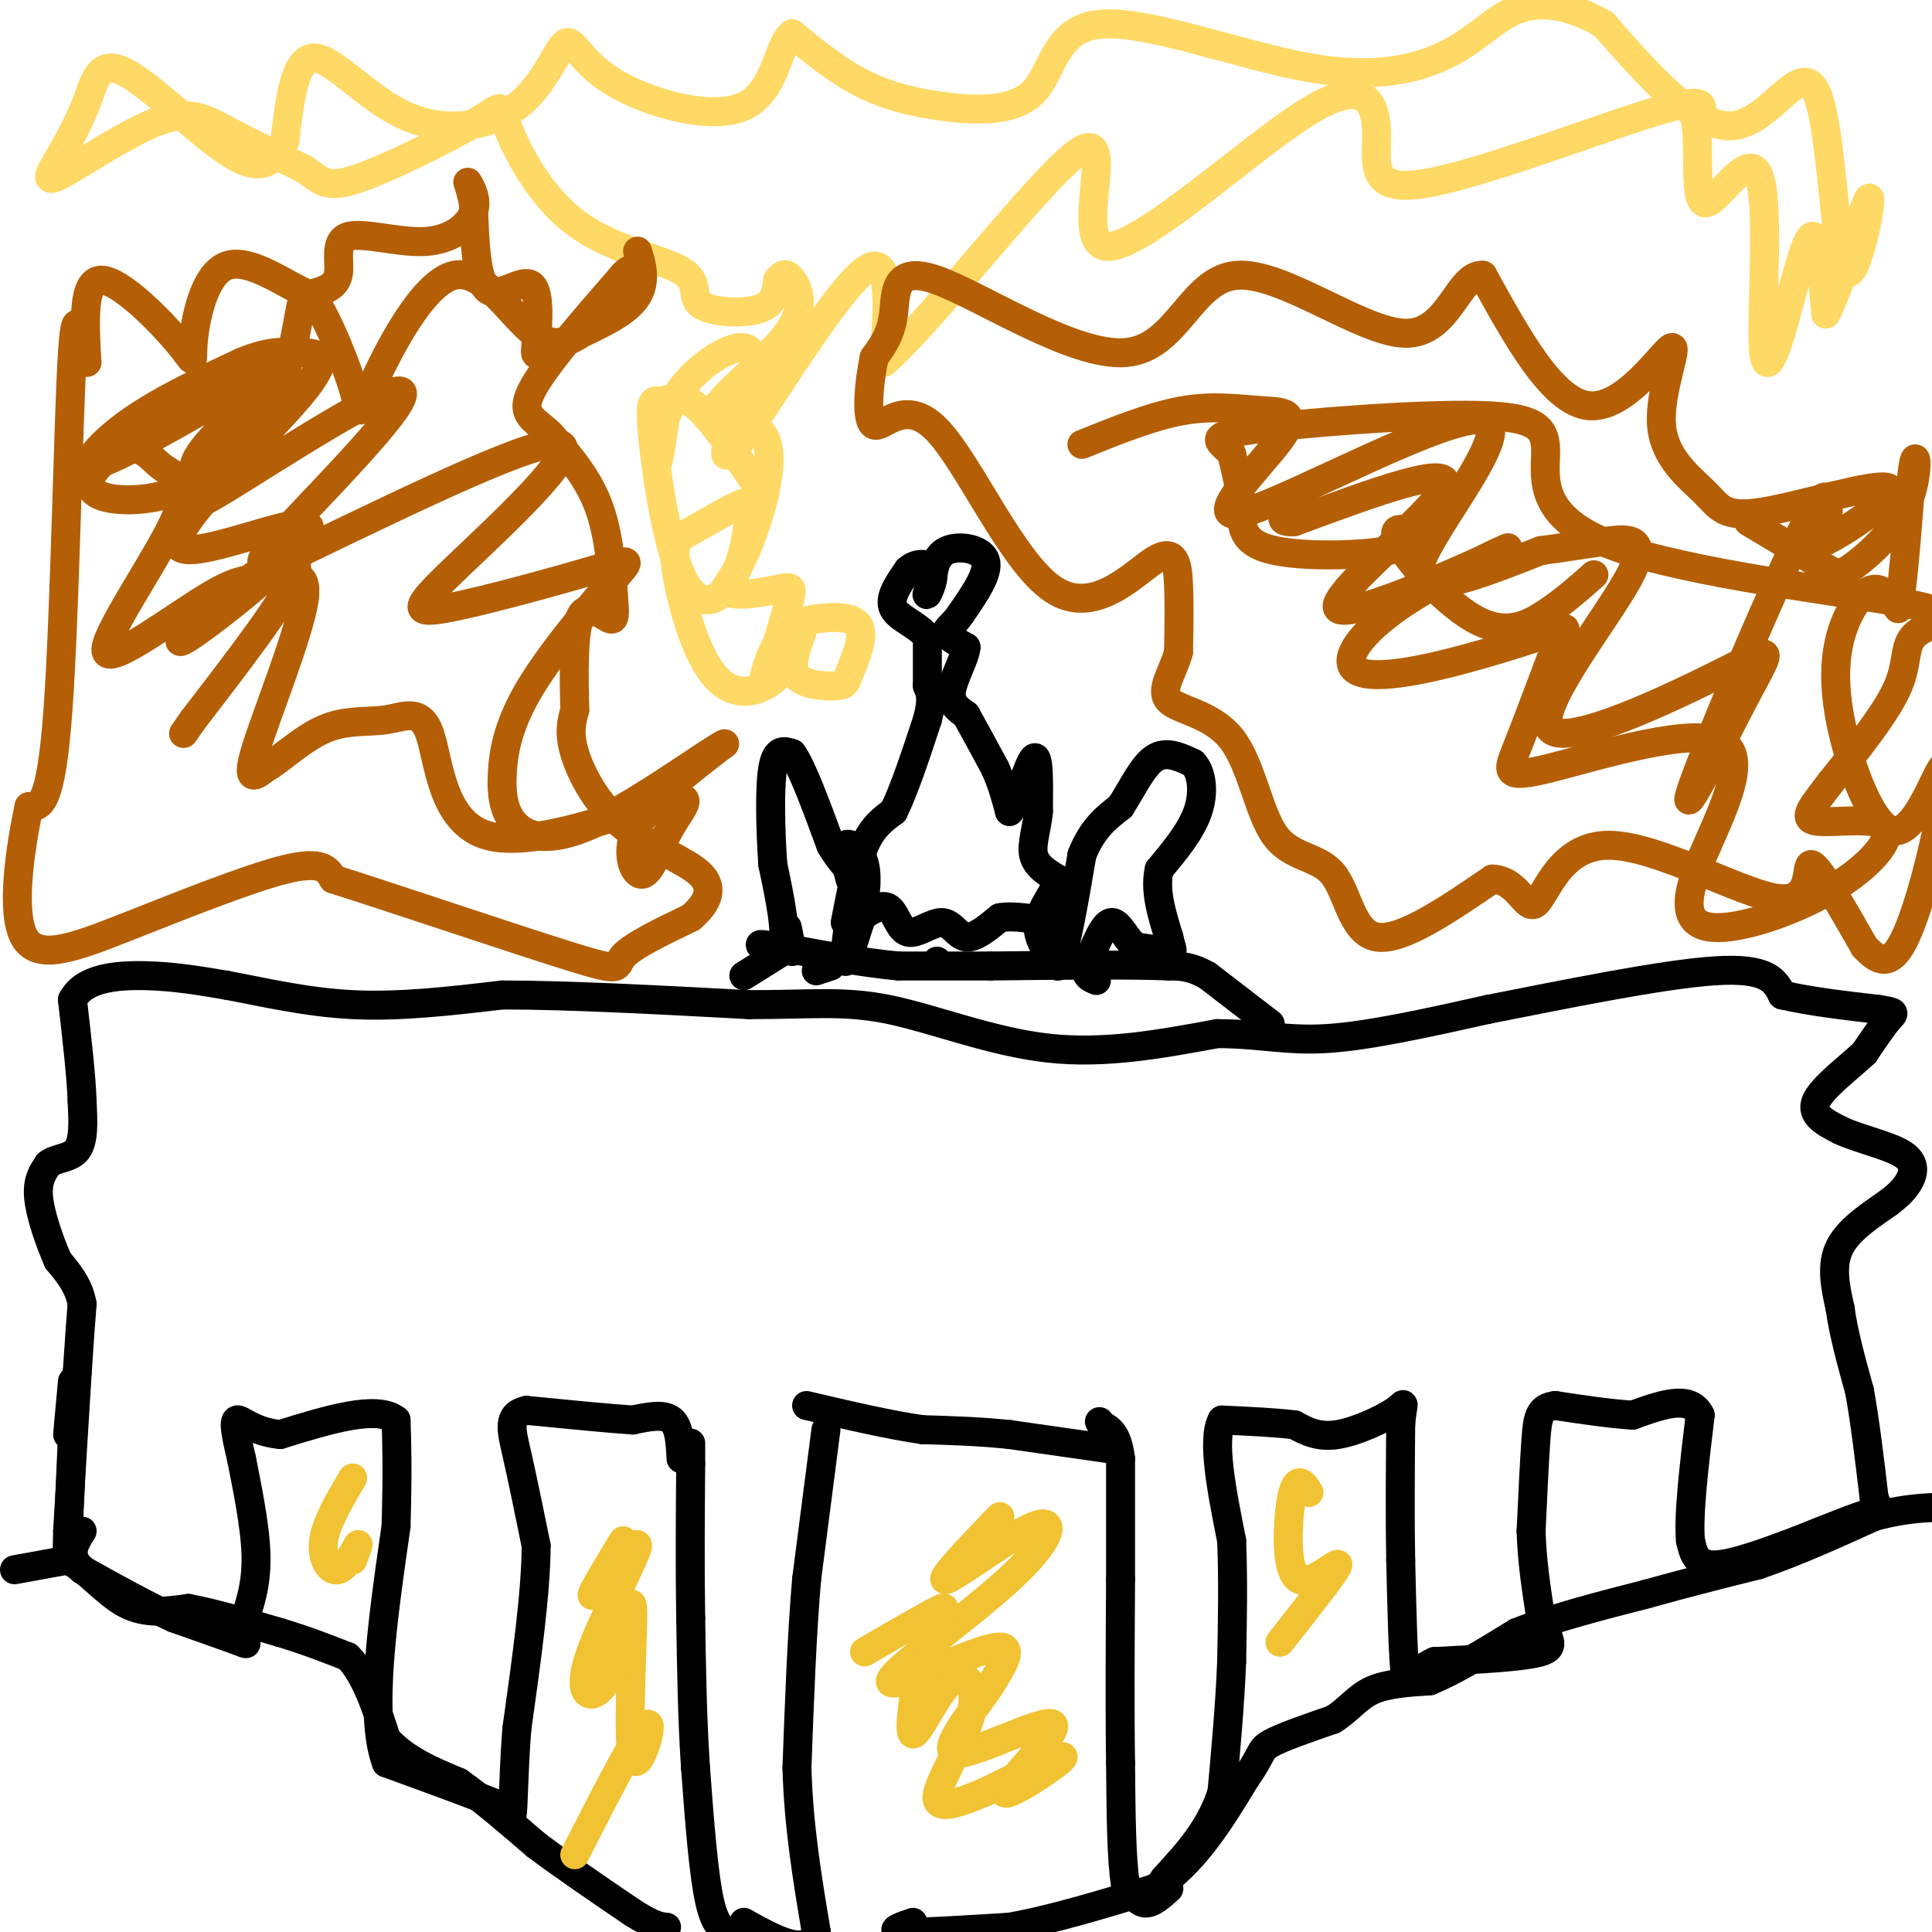 <svg viewBox='0 0 400 400' version='1.1' xmlns='http://www.w3.org/2000/svg' xmlns:xlink='http://www.w3.org/1999/xlink'><g fill='none' stroke='#000000' stroke-width='6' stroke-linecap='round' stroke-linejoin='round'><path d='M14,297c0.000,0.000 1.000,-11.000 1,-11'/><path d='M15,297c-0.417,9.833 -0.833,19.667 -1,23c-0.167,3.333 -0.083,0.167 0,-3'/><path d='M14,317c0.333,-6.000 1.167,-19.500 2,-33'/><path d='M16,284c0.500,-7.833 0.750,-10.917 1,-14'/><path d='M17,270c-0.667,-3.833 -2.833,-6.417 -5,-9'/><path d='M12,261c-1.756,-3.978 -3.644,-9.422 -4,-13c-0.356,-3.578 0.822,-5.289 2,-7'/><path d='M10,241c1.600,-1.311 4.600,-1.089 6,-3c1.400,-1.911 1.200,-5.956 1,-10'/><path d='M17,228c-0.167,-5.167 -1.083,-13.083 -2,-21'/><path d='M15,207c2.267,-4.467 8.933,-5.133 15,-5c6.067,0.133 11.533,1.067 17,2'/><path d='M47,204c7.044,1.289 16.156,3.511 26,4c9.844,0.489 20.422,-0.756 31,-2'/><path d='M104,206c13.667,0.000 32.333,1.000 51,2'/><path d='M155,208c12.905,0.024 19.667,-0.917 29,1c9.333,1.917 21.238,6.690 33,8c11.762,1.310 23.381,-0.845 35,-3'/><path d='M252,214c9.089,0.022 14.311,1.578 23,1c8.689,-0.578 20.844,-3.289 33,-6'/><path d='M308,209c14.956,-2.933 35.844,-7.267 47,-8c11.156,-0.733 12.578,2.133 14,5'/><path d='M369,206c5.667,1.333 12.833,2.167 20,3'/><path d='M389,209c3.778,0.600 3.222,0.600 2,2c-1.222,1.400 -3.111,4.200 -5,7'/><path d='M386,218c-3.222,3.044 -8.778,7.156 -10,10c-1.222,2.844 1.889,4.422 5,6'/><path d='M381,234c3.607,1.750 10.125,3.125 13,5c2.875,1.875 2.107,4.250 1,6c-1.107,1.750 -2.554,2.875 -4,4'/><path d='M391,249c-2.844,2.044 -7.956,5.156 -10,9c-2.044,3.844 -1.022,8.422 0,13'/><path d='M381,271c0.667,5.000 2.333,11.000 4,17'/><path d='M385,288c1.167,6.500 2.083,14.250 3,22'/><path d='M388,310c1.178,3.822 2.622,2.378 0,3c-2.622,0.622 -9.311,3.311 -16,6'/><path d='M372,319c-6.044,2.267 -13.156,4.933 -17,5c-3.844,0.067 -4.422,-2.467 -5,-5'/><path d='M350,319c-0.500,-5.167 0.750,-15.583 2,-26'/><path d='M352,293c-2.000,-4.333 -8.000,-2.167 -14,0'/><path d='M338,293c-5.000,-0.333 -10.500,-1.167 -16,-2'/><path d='M322,291c-3.333,0.400 -3.667,2.400 -4,7c-0.333,4.600 -0.667,11.800 -1,19'/><path d='M317,317c0.167,6.167 1.083,12.083 2,18'/><path d='M319,335c1.289,4.267 3.511,5.933 0,7c-3.511,1.067 -12.756,1.533 -22,2'/><path d='M297,344c-4.711,2.044 -5.489,6.156 -6,3c-0.511,-3.156 -0.756,-13.578 -1,-24'/><path d='M290,323c-0.167,-8.667 -0.083,-18.333 0,-28'/><path d='M290,295c0.381,-5.333 1.333,-4.667 -1,-3c-2.333,1.667 -7.952,4.333 -12,5c-4.048,0.667 -6.524,-0.667 -9,-2'/><path d='M268,295c-4.000,-0.500 -9.500,-0.750 -15,-1'/><path d='M253,294c-2.167,4.000 -0.083,14.500 2,25'/><path d='M255,319c0.333,8.333 0.167,16.667 0,25'/><path d='M255,344c-0.333,8.667 -1.167,17.833 -2,27'/><path d='M253,371c-2.333,7.500 -7.167,12.750 -12,18'/><path d='M242,391c-1.750,1.583 -3.500,3.167 -5,3c-1.500,-0.167 -2.750,-2.083 -4,-4'/><path d='M233,390c-0.833,-4.833 -0.917,-14.917 -1,-25'/><path d='M232,365c-0.167,-10.500 -0.083,-24.250 0,-38'/><path d='M232,327c0.000,-10.500 0.000,-17.750 0,-25'/><path d='M232,302c-0.667,-5.333 -2.333,-6.167 -4,-7'/><path d='M228,295c-0.667,-1.167 -0.333,-0.583 0,0'/><path d='M230,300c0.000,0.000 -21.000,-3.000 -21,-3'/><path d='M209,297c-6.500,-0.667 -12.250,-0.833 -18,-1'/><path d='M191,296c-7.000,-1.000 -15.500,-3.000 -24,-5'/><path d='M171,296c0.000,0.000 -4.000,31.000 -4,31'/><path d='M167,327c-1.000,11.667 -1.500,25.333 -2,39'/><path d='M165,366c0.333,12.167 2.167,23.083 4,34'/><path d='M169,400c-1.833,5.333 -8.417,1.667 -15,-2'/><path d='M152,400c-1.833,-0.167 -3.667,-0.333 -5,-6c-1.333,-5.667 -2.167,-16.833 -3,-28'/><path d='M144,366c-0.667,-9.833 -0.833,-20.417 -1,-31'/><path d='M143,335c-0.167,-10.500 -0.083,-21.250 0,-32'/><path d='M143,303c0.000,-5.833 0.000,-4.417 0,-3'/><path d='M141,302c-0.167,-3.333 -0.333,-6.667 -2,-8c-1.667,-1.333 -4.833,-0.667 -8,0'/><path d='M131,294c-5.000,-0.333 -13.500,-1.167 -22,-2'/><path d='M109,292c-4.044,0.844 -3.156,3.956 -2,9c1.156,5.044 2.578,12.022 4,19'/><path d='M111,320c0.000,9.500 -2.000,23.750 -4,38'/><path d='M107,358c-0.756,10.000 -0.644,16.000 -1,18c-0.356,2.000 -1.178,0.000 -2,-2'/><path d='M104,374c-4.333,-1.833 -14.167,-5.417 -24,-9'/><path d='M80,365c-3.667,-9.667 -0.833,-29.333 2,-49'/><path d='M82,316c0.333,-11.833 0.167,-16.917 0,-22'/><path d='M82,294c-4.000,-3.167 -14.000,-0.083 -24,3'/><path d='M58,297c-5.778,-0.556 -8.222,-3.444 -9,-3c-0.778,0.444 0.111,4.222 1,8'/><path d='M50,302c0.956,5.022 2.844,13.578 3,20c0.156,6.422 -1.422,10.711 -3,15'/><path d='M50,337c0.156,3.222 2.044,3.778 0,3c-2.044,-0.778 -8.022,-2.889 -14,-5'/><path d='M36,335c-5.500,-2.500 -12.250,-6.250 -19,-10'/><path d='M17,325c-3.167,-3.000 -1.583,-5.500 0,-8'/><path d='M3,325c0.000,0.000 11.000,-2.000 11,-2'/><path d='M14,323c3.800,1.644 7.800,6.756 12,9c4.200,2.244 8.600,1.622 13,1'/><path d='M39,333c5.333,1.000 12.167,3.000 19,5'/><path d='M58,338c5.500,1.667 9.750,3.333 14,5'/><path d='M72,343c3.667,3.667 5.833,10.333 8,17'/><path d='M80,360c3.833,4.333 9.417,6.667 15,9'/><path d='M95,369c5.167,3.667 10.583,8.333 16,13'/><path d='M111,382c6.000,4.500 13.000,9.250 20,14'/><path d='M131,396c4.500,2.833 5.750,2.917 7,3'/><path d='M189,398c-2.667,0.917 -5.333,1.833 -2,2c3.333,0.167 12.667,-0.417 22,-1'/><path d='M209,399c8.667,-1.500 19.333,-4.750 30,-8'/><path d='M239,391c8.167,-5.167 13.583,-14.083 19,-23'/><path d='M258,368c3.489,-4.911 2.711,-5.689 5,-7c2.289,-1.311 7.644,-3.156 13,-5'/><path d='M276,356c3.267,-2.022 4.933,-4.578 8,-6c3.067,-1.422 7.533,-1.711 12,-2'/><path d='M296,348c5.000,-2.000 11.500,-6.000 18,-10'/><path d='M314,338c7.500,-3.000 17.250,-5.500 27,-8'/><path d='M341,330c8.333,-2.333 15.667,-4.167 23,-6'/><path d='M364,324c7.833,-2.667 15.917,-6.333 24,-10'/><path d='M388,314c7.167,-2.000 13.083,-2.000 19,-2'/><path d='M154,202c0.000,0.000 8.000,-5.000 8,-5'/><path d='M162,197c1.000,-3.833 -0.500,-10.917 -2,-18'/><path d='M160,179c-0.489,-7.111 -0.711,-15.889 0,-20c0.711,-4.111 2.356,-3.556 4,-3'/><path d='M164,156c2.000,2.667 5.000,10.833 8,19'/><path d='M172,175c2.400,4.200 4.400,5.200 5,7c0.600,1.800 -0.200,4.400 -1,7'/><path d='M176,189c-0.511,3.667 -1.289,9.333 -1,10c0.289,0.667 1.644,-3.667 3,-8'/><path d='M178,191c0.940,-3.631 1.792,-8.708 1,-12c-0.792,-3.292 -3.226,-4.798 -4,-4c-0.774,0.798 0.113,3.899 1,7'/><path d='M176,182c0.333,1.167 0.667,0.583 1,0'/><path d='M163,192c0.000,0.000 1.000,5.000 1,5'/><path d='M169,201c0.000,0.000 3.000,-1.000 3,-1'/><path d='M175,191c1.167,-6.083 2.333,-12.167 4,-16c1.667,-3.833 3.833,-5.417 6,-7'/><path d='M185,168c2.167,-4.333 4.583,-11.667 7,-19'/><path d='M192,149c1.167,-4.333 0.583,-5.667 0,-7'/><path d='M192,142c0.000,-2.833 0.000,-6.417 0,-10'/><path d='M192,132c-1.689,-2.533 -5.911,-3.867 -7,-6c-1.089,-2.133 0.956,-5.067 3,-8'/><path d='M188,118c1.667,-1.571 4.333,-1.500 5,0c0.667,1.500 -0.667,4.429 -1,5c-0.333,0.571 0.333,-1.214 1,-3'/><path d='M193,120c0.298,-1.810 0.542,-4.833 3,-6c2.458,-1.167 7.131,-0.476 8,2c0.869,2.476 -2.065,6.738 -5,11'/><path d='M199,127c-1.622,2.467 -3.178,3.133 -3,4c0.178,0.867 2.089,1.933 4,3'/><path d='M200,134c-0.178,2.244 -2.622,6.356 -3,9c-0.378,2.644 1.311,3.822 3,5'/><path d='M200,148c1.500,2.667 3.750,6.833 6,11'/><path d='M206,159c1.500,3.333 2.250,6.167 3,9'/><path d='M209,168c1.533,-1.533 3.867,-9.867 5,-11c1.133,-1.133 1.067,4.933 1,11'/><path d='M215,168c-0.289,3.489 -1.511,6.711 -1,9c0.511,2.289 2.756,3.644 5,5'/><path d='M219,182c-0.289,2.378 -3.511,5.822 -4,9c-0.489,3.178 1.756,6.089 4,9'/><path d='M219,200c1.500,-2.333 3.250,-12.667 5,-23'/><path d='M224,177c2.167,-5.500 5.083,-7.750 8,-10'/><path d='M232,167c2.444,-3.822 4.556,-8.378 7,-10c2.444,-1.622 5.222,-0.311 8,1'/><path d='M247,158c1.822,1.844 2.378,5.956 1,10c-1.378,4.044 -4.689,8.022 -8,12'/><path d='M240,180c-1.000,4.333 0.500,9.167 2,14'/><path d='M242,194c0.622,2.889 1.178,3.111 0,3c-1.178,-0.111 -4.089,-0.556 -7,-1'/><path d='M235,196c-1.978,-1.667 -3.422,-5.333 -5,-5c-1.578,0.333 -3.289,4.667 -5,9'/><path d='M225,200c-0.500,2.000 0.750,2.500 2,3'/><path d='M194,199c0.000,0.000 0.000,0.000 0,0'/><path d='M178,190c2.266,-1.502 4.533,-3.005 6,-2c1.467,1.005 2.136,4.517 4,5c1.864,0.483 4.925,-2.062 7,-2c2.075,0.062 3.164,2.732 5,3c1.836,0.268 4.418,-1.866 7,-4'/><path d='M207,190c3.000,-0.500 7.000,0.250 11,1'/><path d='M263,212c0.000,0.000 -13.000,-10.000 -13,-10'/><path d='M250,202c-3.500,-2.000 -5.750,-2.000 -8,-2'/><path d='M242,200c-7.500,-0.333 -22.250,-0.167 -37,0'/><path d='M205,200c-9.333,0.000 -14.167,0.000 -19,0'/><path d='M186,200c-7.333,-0.667 -16.167,-2.333 -25,-4'/><path d='M161,196c-4.644,-0.711 -3.756,-0.489 -3,0c0.756,0.489 1.378,1.244 2,2'/></g>
<g fill='none' stroke='#ffd966' stroke-width='6' stroke-linecap='round' stroke-linejoin='round'><path d='M138,85c-0.889,5.865 -1.778,11.730 -2,11c-0.222,-0.730 0.224,-8.055 4,-14c3.776,-5.945 10.884,-10.510 14,-10c3.116,0.510 2.241,6.095 1,10c-1.241,3.905 -2.848,6.129 -4,9c-1.152,2.871 -1.849,6.388 4,-2c5.849,-8.388 18.242,-28.682 24,-33c5.758,-4.318 4.879,7.341 4,19'/><path d='M183,75c10.221,-8.701 33.774,-39.954 41,-44c7.226,-4.046 -1.875,19.114 5,20c6.875,0.886 29.726,-20.503 42,-28c12.274,-7.497 13.970,-1.102 14,5c0.030,6.102 -1.607,11.912 10,10c11.607,-1.912 36.459,-11.546 48,-15c11.541,-3.454 9.770,-0.727 8,2'/><path d='M351,25c1.028,5.060 -0.402,16.710 2,17c2.402,0.290 8.635,-10.782 11,-6c2.365,4.782 0.861,25.416 1,34c0.139,8.584 1.922,5.119 4,-2c2.078,-7.119 4.451,-17.891 6,-19c1.549,-1.109 2.275,7.446 3,16'/><path d='M378,65c2.758,-4.520 8.153,-23.819 9,-24c0.847,-0.181 -2.856,18.756 -5,15c-2.144,-3.756 -2.731,-30.203 -6,-37c-3.269,-6.797 -9.220,6.058 -17,7c-7.780,0.942 -17.390,-10.029 -27,-21'/><path d='M332,5c-7.700,-4.371 -13.450,-4.799 -18,-3c-4.550,1.799 -7.900,5.826 -14,9c-6.100,3.174 -14.951,5.494 -29,3c-14.049,-2.494 -33.298,-9.804 -43,-9c-9.702,0.804 -9.858,9.721 -14,14c-4.142,4.279 -12.269,3.921 -19,3c-6.731,-0.921 -12.066,-2.406 -17,-5c-4.934,-2.594 -9.467,-6.297 -14,-10'/><path d='M164,7c-2.933,1.974 -3.264,11.910 -10,15c-6.736,3.090 -19.877,-0.665 -27,-5c-7.123,-4.335 -8.229,-9.250 -10,-8c-1.771,1.250 -4.207,8.665 -10,13c-5.793,4.335 -14.944,5.590 -23,2c-8.056,-3.590 -15.016,-12.026 -19,-12c-3.984,0.026 -4.992,8.513 -6,17'/><path d='M59,29c-2.193,4.393 -4.674,6.877 -11,3c-6.326,-3.877 -16.496,-14.114 -22,-17c-5.504,-2.886 -6.343,1.579 -8,6c-1.657,4.421 -4.132,8.798 -6,12c-1.868,3.202 -3.130,5.229 1,3c4.130,-2.229 13.650,-8.716 20,-11c6.350,-2.284 9.528,-0.367 14,2c4.472,2.367 10.236,5.183 16,8'/><path d='M63,35c3.511,2.358 4.290,4.252 11,2c6.710,-2.252 19.352,-8.650 25,-12c5.648,-3.350 4.301,-3.653 6,1c1.699,4.653 6.444,14.264 14,20c7.556,5.736 17.922,7.599 22,10c4.078,2.401 1.867,5.339 4,7c2.133,1.661 8.609,2.046 12,1c3.391,-1.046 3.695,-3.523 4,-6'/><path d='M161,58c1.071,-1.337 1.747,-1.680 3,0c1.253,1.680 3.082,5.384 -1,11c-4.082,5.616 -14.073,13.145 -15,16c-0.927,2.855 7.212,1.038 10,5c2.788,3.962 0.225,13.703 -2,20c-2.225,6.297 -4.113,9.148 -6,12'/><path d='M150,122c1.355,1.907 7.744,0.675 11,0c3.256,-0.675 3.380,-0.795 2,4c-1.380,4.795 -4.265,14.503 -5,16c-0.735,1.497 0.679,-5.217 3,-9c2.321,-3.783 5.548,-4.636 9,-5c3.452,-0.364 7.129,-0.238 8,2c0.871,2.238 -1.066,6.590 -2,9c-0.934,2.410 -0.867,2.880 -3,3c-2.133,0.120 -6.467,-0.108 -8,-2c-1.533,-1.892 -0.267,-5.446 1,-9'/><path d='M166,131c-0.323,0.318 -1.629,5.612 -5,9c-3.371,3.388 -8.807,4.868 -13,0c-4.193,-4.868 -7.144,-16.084 -8,-22c-0.856,-5.916 0.384,-6.532 3,-8c2.616,-1.468 6.608,-3.790 9,-5c2.392,-1.210 3.184,-1.309 3,2c-0.184,3.309 -1.343,10.027 -4,14c-2.657,3.973 -6.811,5.203 -10,-2c-3.189,-7.203 -5.411,-22.838 -6,-30c-0.589,-7.162 0.457,-5.851 2,-6c1.543,-0.149 3.584,-1.757 7,1c3.416,2.757 8.208,9.878 13,17'/><path d='M157,101c2.167,2.833 1.083,1.417 0,0'/></g>
<g fill='none' stroke='#b45f06' stroke-width='6' stroke-linecap='round' stroke-linejoin='round'><path d='M224,92c7.359,-2.957 14.718,-5.915 21,-7c6.282,-1.085 11.488,-0.299 16,0c4.512,0.299 8.331,0.111 4,6c-4.331,5.889 -16.810,17.857 -7,15c9.810,-2.857 41.910,-20.538 49,-19c7.090,1.538 -10.832,22.297 -13,30c-2.168,7.703 11.416,2.352 25,-3'/><path d='M319,114c6.390,-0.853 9.865,-1.484 14,-2c4.135,-0.516 8.929,-0.917 4,8c-4.929,8.917 -19.582,27.150 -16,31c3.582,3.850 25.399,-6.684 36,-12c10.601,-5.316 9.986,-5.415 5,4c-4.986,9.415 -14.342,28.342 -12,21c2.342,-7.342 16.384,-40.955 23,-54c6.616,-13.045 5.808,-5.523 5,2'/><path d='M378,112c5.146,-2.514 15.512,-9.797 13,-11c-2.512,-1.203 -17.900,3.676 -26,5c-8.100,1.324 -8.911,-0.908 -12,-4c-3.089,-3.092 -8.457,-7.045 -9,-14c-0.543,-6.955 3.738,-16.911 2,-16c-1.738,0.911 -9.497,12.689 -17,12c-7.503,-0.689 -14.752,-13.844 -22,-27'/><path d='M307,57c-5.117,-0.399 -6.909,12.102 -16,12c-9.091,-0.102 -25.480,-12.809 -35,-12c-9.520,0.809 -12.170,15.134 -23,16c-10.830,0.866 -29.839,-11.729 -39,-15c-9.161,-3.271 -8.475,2.780 -9,7c-0.525,4.220 -2.263,6.610 -4,9'/><path d='M181,74c-1.103,5.068 -1.861,13.237 0,14c1.861,0.763 6.341,-5.881 13,1c6.659,6.881 15.496,27.288 24,33c8.504,5.712 16.674,-3.270 21,-6c4.326,-2.730 4.807,0.791 5,5c0.193,4.209 0.096,9.104 0,14'/><path d='M244,135c-1.143,4.253 -4.001,7.887 -2,10c2.001,2.113 8.859,2.707 13,8c4.141,5.293 5.563,15.285 9,20c3.437,4.715 8.887,4.154 12,8c3.113,3.846 3.889,12.099 9,13c5.111,0.901 14.555,-5.549 24,-12'/><path d='M309,182c5.389,0.227 6.861,6.796 9,5c2.139,-1.796 4.944,-11.956 15,-12c10.056,-0.044 27.361,10.026 35,11c7.639,0.974 5.611,-7.150 7,-7c1.389,0.150 6.194,8.575 11,17'/><path d='M386,196c3.136,3.510 5.476,3.785 8,-1c2.524,-4.785 5.233,-14.630 7,-23c1.767,-8.370 2.593,-15.266 1,-13c-1.593,2.266 -5.607,13.693 -10,13c-4.393,-0.693 -9.167,-13.505 -11,-23c-1.833,-9.495 -0.724,-15.672 1,-20c1.724,-4.328 4.064,-6.808 6,-7c1.936,-0.192 3.468,1.904 5,4'/><path d='M393,126c1.352,-6.171 2.232,-23.598 3,-29c0.768,-5.402 1.422,1.222 -1,7c-2.422,5.778 -7.921,10.709 -11,13c-3.079,2.291 -3.737,1.940 -7,0c-3.263,-1.940 -9.132,-5.470 -15,-9'/><path d='M330,119c-3.085,2.742 -6.169,5.484 -10,8c-3.831,2.516 -8.408,4.807 -15,1c-6.592,-3.807 -15.197,-13.711 -16,-17c-0.803,-3.289 6.197,0.036 2,2c-4.197,1.964 -19.592,2.567 -27,1c-7.408,-1.567 -6.831,-5.305 -7,-9c-0.169,-3.695 -1.085,-7.348 -2,-11'/><path d='M255,94c-2.019,-2.592 -6.065,-3.572 4,-5c10.065,-1.428 34.243,-3.303 47,-3c12.757,0.303 14.094,2.783 14,8c-0.094,5.217 -1.619,13.171 14,19c15.619,5.829 48.382,9.531 61,12c12.618,2.469 5.089,3.703 2,6c-3.089,2.297 -1.740,5.656 -4,11c-2.260,5.344 -8.130,12.672 -14,20'/><path d='M379,162c-3.748,4.997 -6.120,7.490 -3,8c3.120,0.510 11.730,-0.964 14,1c2.270,1.964 -1.799,7.366 -9,12c-7.201,4.634 -17.532,8.499 -24,9c-6.468,0.501 -9.073,-2.363 -6,-11c3.073,-8.637 11.824,-23.047 6,-27c-5.824,-3.953 -26.222,2.551 -36,5c-9.778,2.449 -8.937,0.843 -7,-4c1.937,-4.843 4.968,-12.921 8,-21'/><path d='M322,134c2.174,-4.310 3.609,-4.584 -1,-3c-4.609,1.584 -15.263,5.025 -24,7c-8.737,1.975 -15.559,2.483 -17,0c-1.441,-2.483 2.498,-7.958 12,-14c9.502,-6.042 24.568,-12.650 19,-10c-5.568,2.650 -31.768,14.560 -34,12c-2.232,-2.560 19.505,-19.588 22,-25c2.495,-5.412 -14.253,0.794 -31,7'/><path d='M268,108c-4.833,0.333 -1.417,-2.333 2,-5'/><path d='M132,52c0.591,1.935 1.182,3.870 1,6c-0.182,2.130 -1.138,4.455 -5,7c-3.862,2.545 -10.632,5.309 -14,7c-3.368,1.691 -3.336,2.309 -3,-1c0.336,-3.309 0.975,-10.545 -1,-12c-1.975,-1.455 -6.564,2.870 -9,1c-2.436,-1.870 -2.718,-9.935 -3,-18'/><path d='M98,42c-0.845,-3.945 -1.458,-4.806 -1,-4c0.458,0.806 1.987,3.280 1,6c-0.987,2.720 -4.491,5.688 -10,6c-5.509,0.312 -13.022,-2.031 -16,-1c-2.978,1.031 -1.422,5.438 -2,8c-0.578,2.562 -3.289,3.281 -6,4'/><path d='M64,61c-4.337,-1.641 -12.179,-7.744 -17,-6c-4.821,1.744 -6.622,11.333 -7,16c-0.378,4.667 0.668,4.410 -3,0c-3.668,-4.410 -12.048,-12.974 -16,-13c-3.952,-0.026 -3.476,8.487 -3,17'/><path d='M18,75c-1.036,-1.988 -2.125,-15.458 -3,-2c-0.875,13.458 -1.536,53.845 -3,74c-1.464,20.155 -3.732,20.077 -6,20'/><path d='M6,167c-1.933,9.132 -3.766,21.963 -1,27c2.766,5.037 10.129,2.279 21,-2c10.871,-4.279 25.249,-10.080 33,-12c7.751,-1.920 8.876,0.040 10,2'/><path d='M69,182c12.143,3.833 37.500,12.417 49,16c11.500,3.583 9.143,2.167 11,0c1.857,-2.167 7.929,-5.083 14,-8'/><path d='M143,190c3.429,-2.880 5.002,-6.081 2,-9c-3.002,-2.919 -10.577,-5.555 -16,-10c-5.423,-4.445 -8.692,-10.699 -10,-15c-1.308,-4.301 -0.654,-6.651 0,-9'/><path d='M119,147c-0.117,-5.713 -0.410,-15.495 1,-19c1.410,-3.505 4.522,-0.733 6,0c1.478,0.733 1.321,-0.572 1,-5c-0.321,-4.428 -0.806,-11.979 -3,-18c-2.194,-6.021 -6.097,-10.510 -10,-15'/><path d='M114,90c-3.289,-3.267 -6.511,-3.933 -4,-9c2.511,-5.067 10.756,-14.533 19,-24'/><path d='M129,57c2.889,-3.083 0.611,1.208 -3,6c-3.611,4.792 -8.555,10.084 -14,7c-5.445,-3.084 -11.391,-14.544 -18,-13c-6.609,1.544 -13.881,16.093 -17,23c-3.119,6.907 -2.083,6.171 -4,0c-1.917,-6.171 -6.785,-17.777 -9,-19c-2.215,-1.223 -1.776,7.936 -5,16c-3.224,8.064 -10.112,15.032 -17,22'/><path d='M42,99c-6.926,4.594 -15.742,5.081 -20,4c-4.258,-1.081 -3.960,-3.728 -2,-6c1.960,-2.272 5.580,-4.167 8,-4c2.420,0.167 3.638,2.396 6,4c2.362,1.604 5.867,2.583 2,11c-3.867,8.417 -15.107,24.272 -14,27c1.107,2.728 14.559,-7.672 22,-12c7.441,-4.328 8.871,-2.583 12,-3c3.129,-0.417 7.958,-2.997 7,4c-0.958,6.997 -7.702,23.571 -10,31c-2.298,7.429 -0.149,5.715 2,4'/><path d='M55,159c2.373,-1.123 7.307,-5.931 12,-8c4.693,-2.069 9.145,-1.397 13,-2c3.855,-0.603 7.114,-2.479 9,3c1.886,5.479 2.401,18.312 12,21c9.599,2.688 28.282,-4.769 36,-7c7.718,-2.231 4.471,0.763 2,5c-2.471,4.237 -4.165,9.718 -6,10c-1.835,0.282 -3.810,-4.634 -1,-10c2.810,-5.366 10.405,-11.183 18,-17'/><path d='M150,154c-2.129,0.809 -16.451,11.330 -26,16c-9.549,4.670 -14.324,3.489 -17,1c-2.676,-2.489 -3.252,-6.285 -3,-11c0.252,-4.715 1.331,-10.347 6,-18c4.669,-7.653 12.926,-17.325 17,-22c4.074,-4.675 3.965,-4.352 -4,-2c-7.965,2.352 -23.784,6.734 -31,8c-7.216,1.266 -5.827,-0.582 3,-9c8.827,-8.418 25.094,-23.405 21,-25c-4.094,-1.595 -28.547,10.203 -53,22'/><path d='M63,114c-10.845,4.292 -11.457,4.023 -3,-5c8.457,-9.023 25.983,-26.801 23,-28c-2.983,-1.199 -26.474,14.179 -36,20c-9.526,5.821 -5.086,2.085 -5,0c0.086,-2.085 -4.181,-2.520 0,-8c4.181,-5.480 16.811,-16.005 13,-15c-3.811,1.005 -24.065,13.540 -32,17c-7.935,3.460 -3.553,-2.154 3,-7c6.553,-4.846 15.276,-8.923 24,-13'/><path d='M50,75c5.875,-2.459 8.563,-2.107 12,-2c3.437,0.107 7.622,-0.031 0,9c-7.622,9.031 -27.052,27.232 -25,31c2.052,3.768 25.586,-6.896 27,-4c1.414,2.896 -19.291,19.354 -25,23c-5.709,3.646 3.578,-5.518 11,-11c7.422,-5.482 12.978,-7.280 11,-2c-1.978,5.280 -11.489,17.640 -21,30'/><path d='M40,149c-3.500,5.000 -1.750,2.500 0,0'/></g>
<g fill='none' stroke='#f1c232' stroke-width='6' stroke-linecap='round' stroke-linejoin='round'><path d='M207,314c-6.587,6.859 -13.174,13.719 -11,13c2.174,-0.719 13.109,-9.016 18,-11c4.891,-1.984 3.739,2.344 -3,9c-6.739,6.656 -19.064,15.640 -24,20c-4.936,4.360 -2.483,4.097 3,2c5.483,-2.097 13.995,-6.028 17,-6c3.005,0.028 0.502,4.014 -2,8'/><path d='M205,349c-3.336,5.036 -10.676,13.626 -7,14c3.676,0.374 18.367,-7.467 20,-6c1.633,1.467 -9.791,12.241 -10,14c-0.209,1.759 10.797,-5.497 12,-7c1.203,-1.503 -7.399,2.749 -16,7'/><path d='M204,371c-5.194,2.164 -10.179,4.074 -10,1c0.179,-3.074 5.522,-11.133 7,-17c1.478,-5.867 -0.910,-9.541 -4,-7c-3.090,2.541 -6.883,11.297 -8,11c-1.117,-0.297 0.441,-9.649 2,-19'/><path d='M191,340c1.911,-4.911 5.689,-7.689 4,-7c-1.689,0.689 -8.844,4.844 -16,9'/><path d='M119,384c6.690,-13.095 13.381,-26.190 15,-27c1.619,-0.810 -1.833,10.667 -3,7c-1.167,-3.667 -0.048,-22.476 0,-29c0.048,-6.524 -0.976,-0.762 -2,5'/><path d='M129,340c-1.115,3.038 -2.901,8.132 -5,10c-2.099,1.868 -4.511,0.511 -2,-7c2.511,-7.511 9.945,-21.176 10,-23c0.055,-1.824 -7.270,8.193 -9,10c-1.730,1.807 2.135,-4.597 6,-11'/><path d='M265,340c5.904,-7.475 11.809,-14.951 12,-16c0.191,-1.049 -5.330,4.327 -8,3c-2.670,-1.327 -2.488,-9.357 -2,-14c0.488,-4.643 1.282,-5.898 2,-6c0.718,-0.102 1.359,0.949 2,2'/><path d='M73,323c0.750,-1.935 1.500,-3.869 1,-3c-0.500,0.869 -2.250,4.542 -4,5c-1.750,0.458 -3.500,-2.298 -3,-6c0.500,-3.702 3.250,-8.351 6,-13'/></g>
</svg>